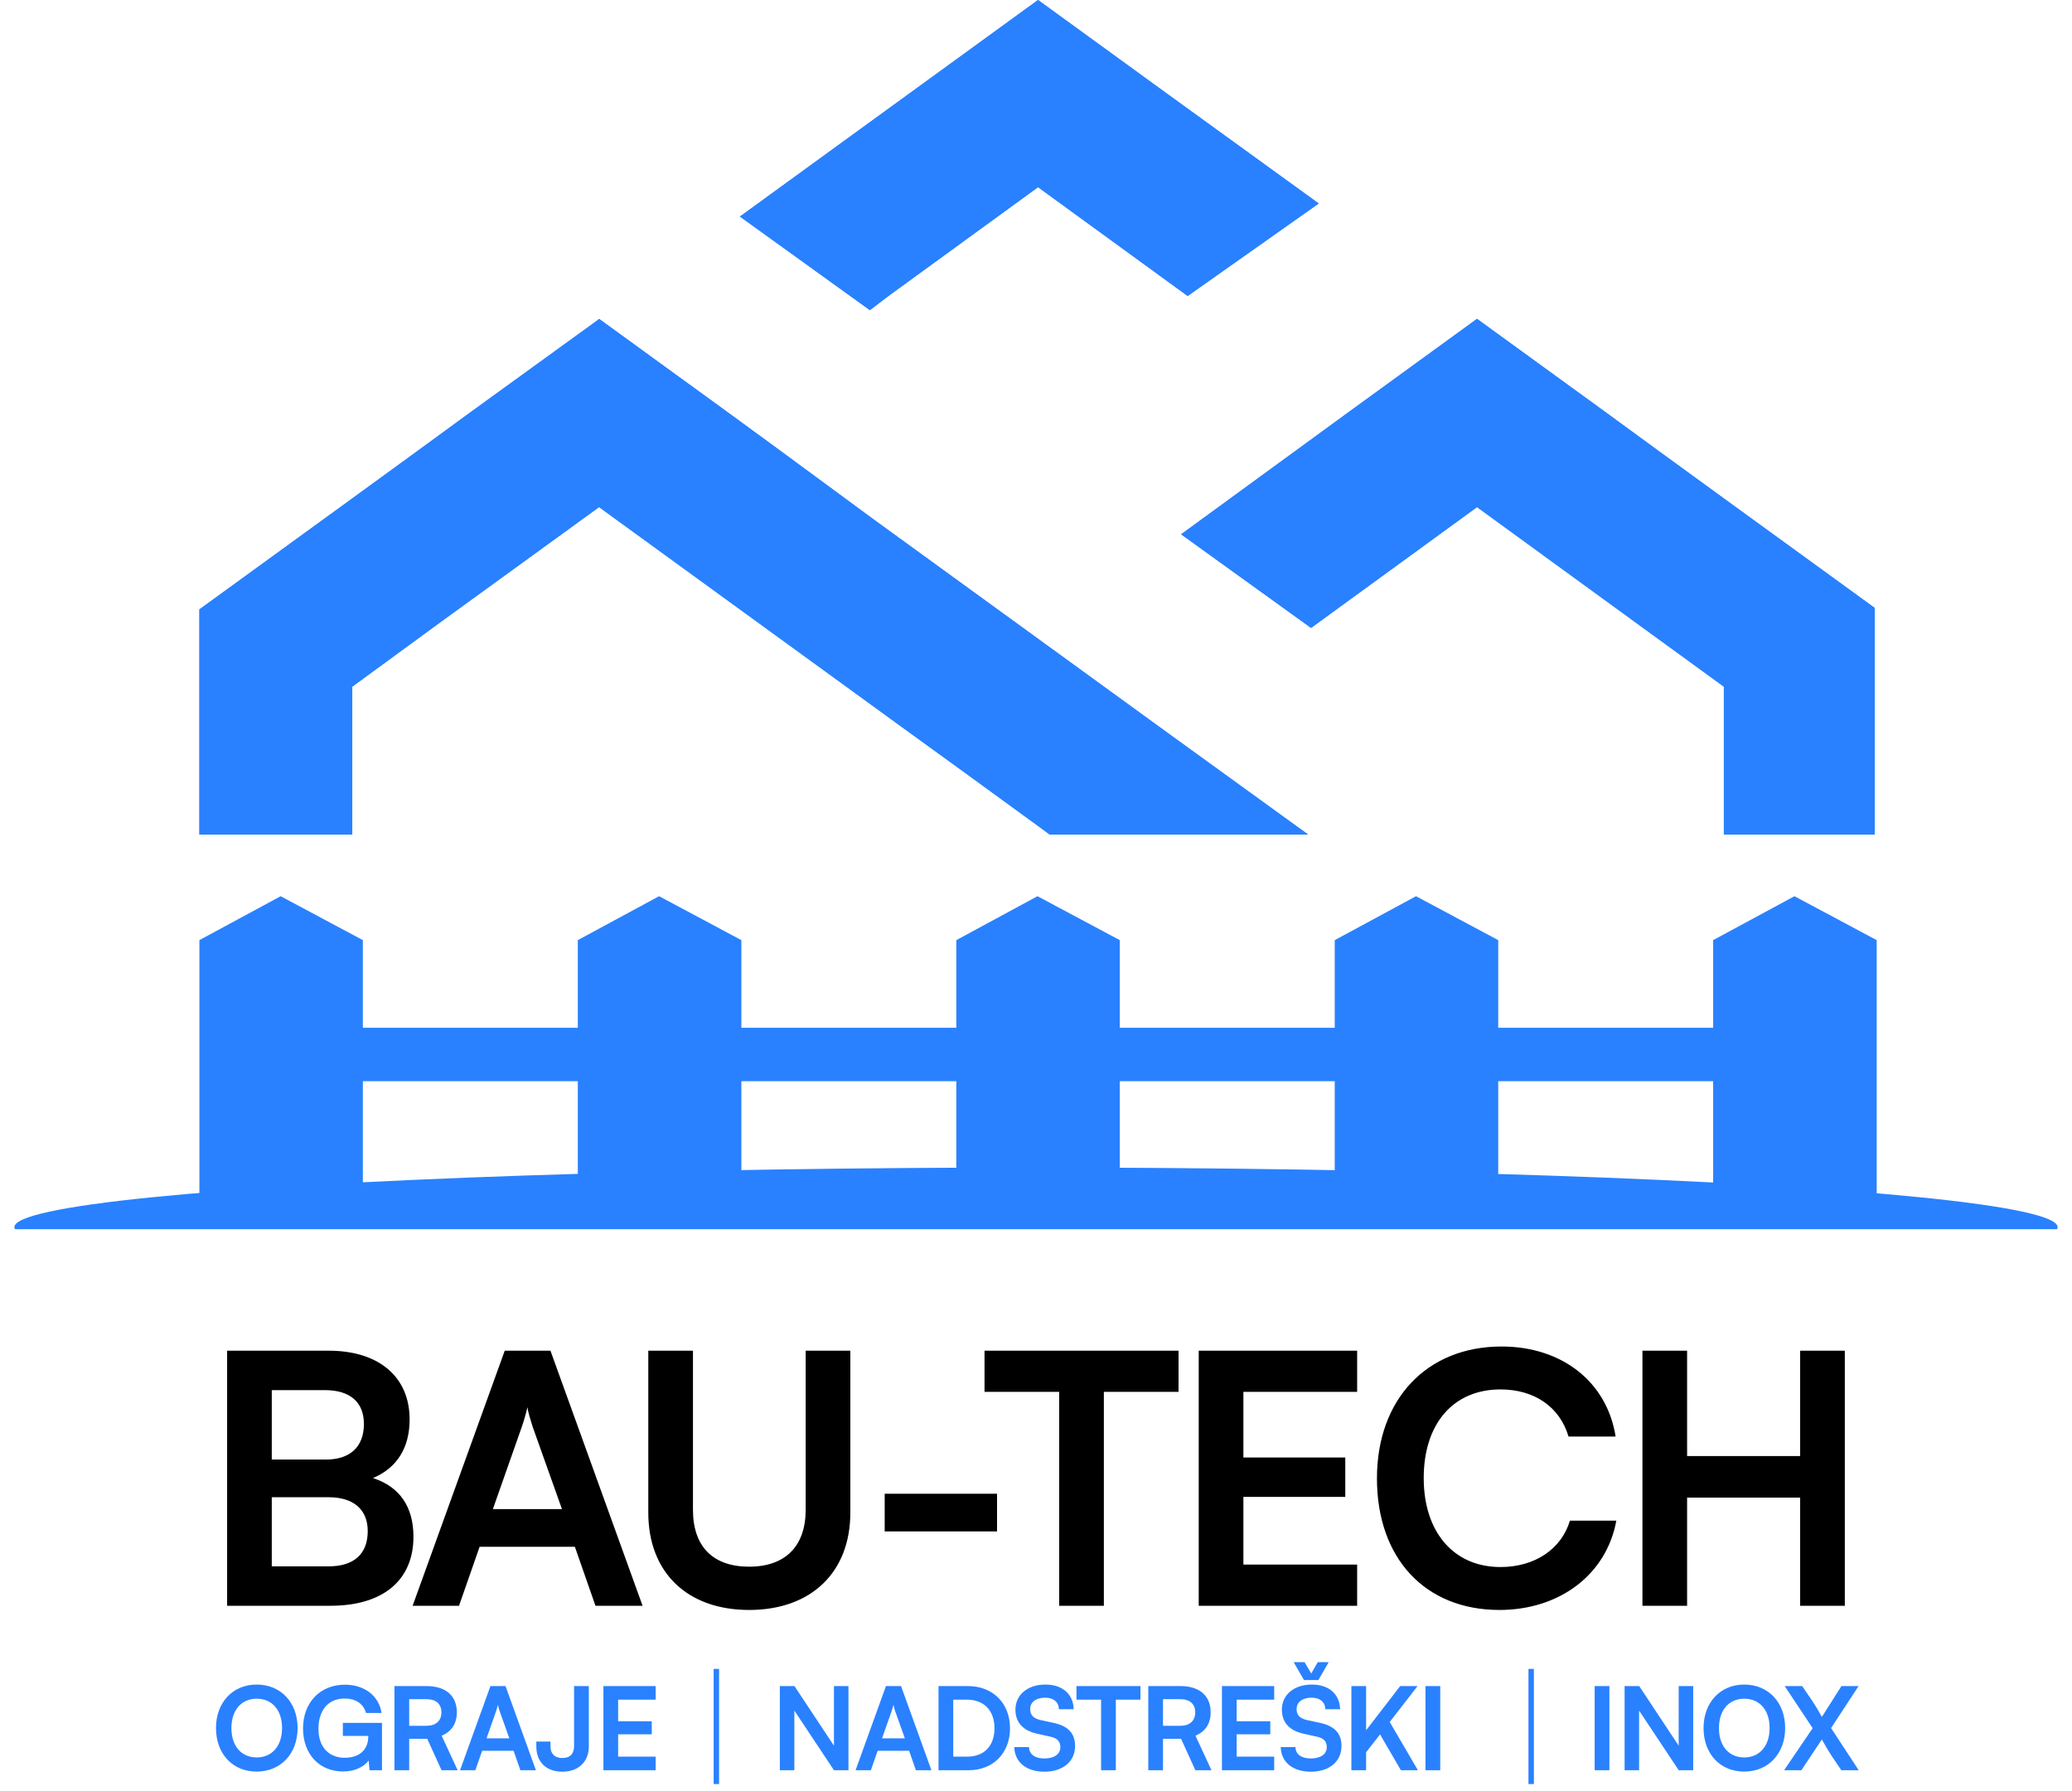 <svg width="140" height="121" viewBox="0 0 140 121" fill="none" xmlns="http://www.w3.org/2000/svg">
<g clip-path="url(#clip0_126_7)">
<path d="M89.102 13.75L80.248 20L70.138 12.646L60.03 20L58.776 20.956L49.995 14.632L61.432 6.324L70.138 0L78.846 6.324L89.102 13.75Z" fill="#2981FF"/>
<path d="M126.806 41.177V67.5H86.224L75.673 59.853L72.131 57.28L70.138 55.809L65.49 52.426L61.432 49.485L40.477 34.264L29.631 42.133L23.802 46.397V57.28H50.733L59.513 63.53L54.053 67.5H13.472V41.177L23.802 33.677L28.45 30.294L31.771 27.867L40.403 21.618L40.477 21.545L49.183 27.867L52.504 30.294L58.998 35.074L70.138 43.161L78.846 49.485L89.617 57.28H116.476V46.397L99.799 34.264L88.585 42.427L79.805 36.103L91.093 27.867L99.799 21.545L108.507 27.867L111.827 30.294L116.476 33.677L126.806 41.177Z" fill="#2981FF"/>
<path d="M89.102 13.75L80.248 20L70.138 12.646L60.03 20L58.776 20.956L49.995 14.632L61.432 6.324L70.138 0L78.846 6.324L89.102 13.75Z" fill="#2981FF"/>
<path d="M126.806 41.177V67.5H86.224L75.673 59.853L72.131 57.28L70.138 55.809L65.49 52.426L61.432 49.485L40.477 34.264L29.631 42.133L23.802 46.397V57.28H50.733L59.513 63.53L54.053 67.5H13.472V41.177L23.802 33.677L28.45 30.294L31.771 27.867L40.403 21.618L40.477 21.545L49.183 27.867L52.504 30.294L58.998 35.074L70.138 43.161L78.846 49.485L89.617 57.28H116.476V46.397L99.799 34.264L88.585 42.427L79.805 36.103L91.093 27.867L99.799 21.545L108.507 27.867L111.827 30.294L116.476 33.677L126.806 41.177Z" fill="#2981FF"/>
</g>
<g clip-path="url(#clip1_126_7)">
<path d="M123.194 69.445H18.194V73.056H123.194V69.445Z" fill="#2981FF"/>
<path d="M24.518 98.889H13.472V63.524L18.963 60.556L24.518 63.524V98.889Z" fill="#2981FF"/>
<path d="M50.093 98.889H39.041V63.524L44.532 60.556L50.093 63.524V98.889Z" fill="#2981FF"/>
<path d="M75.662 98.889H64.616V63.524L70.101 60.556L75.662 63.524V98.889Z" fill="#2981FF"/>
<path d="M101.231 98.889H90.185V63.524L95.676 60.556L101.231 63.524V98.889Z" fill="#2981FF"/>
<path d="M126.805 98.889H115.754V63.524L121.245 60.556L126.805 63.524V98.889Z" fill="#2981FF"/>
</g>
<g clip-path="url(#clip2_126_7)">
<ellipse cx="70" cy="82.917" rx="69.028" ry="4.028" fill="#2981FF"/>
</g>
<path d="M15.346 108.5V91.265H22.207C25.602 91.265 27.677 93.033 27.677 95.91C27.677 97.819 26.828 99.187 25.201 99.871C27.017 100.46 27.936 101.828 27.936 103.832C27.936 106.779 25.885 108.5 22.325 108.5H15.346ZM21.947 93.929H18.363V98.621H22.018C23.669 98.621 24.588 97.749 24.588 96.216C24.588 94.731 23.645 93.929 21.947 93.929ZM22.207 101.167H18.363V105.836H22.207C23.904 105.836 24.847 105.011 24.847 103.454C24.847 101.993 23.881 101.167 22.207 101.167ZM31.015 108.5H27.88L34.104 91.265H37.193L43.417 108.5H40.234L38.843 104.515H32.406L31.015 108.5ZM35.259 96.405L33.302 101.969H37.971L35.99 96.405C35.849 95.957 35.684 95.438 35.636 95.084C35.566 95.414 35.424 95.933 35.259 96.405ZM43.804 102.205V91.265H46.822V102.016C46.822 104.492 48.166 105.859 50.617 105.859C53.07 105.859 54.437 104.468 54.437 102.016V91.265H57.455V102.205C57.455 106.237 54.814 108.783 50.617 108.783C46.444 108.783 43.804 106.26 43.804 102.205ZM59.776 103.478V100.932H67.368V103.478H59.776ZM66.522 94.047V91.265H79.631V94.047H74.585V108.5H71.567V94.047H66.522ZM91.699 108.5H80.995V91.265H91.699V94.047H84.013V98.48H90.897V101.144H84.013V105.718H91.699V108.5ZM101.313 108.783C96.291 108.783 93.037 105.293 93.037 99.894C93.037 94.542 96.409 90.982 101.455 90.982C105.533 90.982 108.575 93.363 109.164 97.065H105.981C105.392 95.061 103.671 93.882 101.384 93.882C98.201 93.882 96.197 96.192 96.197 99.871C96.197 103.525 98.224 105.883 101.384 105.883C103.718 105.883 105.51 104.657 106.076 102.747H109.212C108.551 106.378 105.392 108.783 101.313 108.783ZM113.993 108.5H110.975V91.265H113.993V98.385H121.632V91.265H124.65V108.5H121.632V101.191H113.993V108.5Z" fill="black"/>
<path d="M20.108 116.764C20.108 118.491 18.973 119.704 17.339 119.704C15.714 119.704 14.594 118.499 14.594 116.764C14.594 115.038 15.721 113.824 17.347 113.824C18.973 113.824 20.108 115.03 20.108 116.764ZM19.058 116.764C19.058 115.551 18.389 114.781 17.347 114.781C16.305 114.781 15.636 115.551 15.636 116.764C15.636 117.978 16.305 118.748 17.347 118.748C18.389 118.748 19.058 117.962 19.058 116.764ZM23.29 114.766C22.162 114.766 21.517 115.582 21.517 116.811C21.517 118.079 22.248 118.771 23.298 118.771C24.286 118.771 24.885 118.227 24.885 117.317V117.293H23.166V116.414H25.81V119.611H24.97L24.908 118.958C24.597 119.393 23.951 119.697 23.181 119.697C21.587 119.697 20.475 118.538 20.475 116.788C20.475 115.061 21.602 113.832 23.314 113.832C24.612 113.832 25.616 114.587 25.779 115.746H24.729C24.55 115.077 23.975 114.766 23.29 114.766ZM27.648 119.611H26.652V113.926H28.822C30.113 113.926 30.867 114.579 30.867 115.699C30.867 116.461 30.51 117.006 29.841 117.278L30.922 119.611H29.833L28.869 117.488H27.648V119.611ZM27.648 114.812V116.609H28.822C29.452 116.609 29.825 116.274 29.825 115.699C29.825 115.131 29.452 114.812 28.822 114.812H27.648ZM32.119 119.611H31.085L33.138 113.926H34.157L36.21 119.611H35.16L34.701 118.297H32.578L32.119 119.611ZM33.519 115.621L32.874 117.457H34.414L33.76 115.621C33.714 115.473 33.659 115.302 33.644 115.186C33.62 115.294 33.574 115.466 33.519 115.621ZM36.238 118.009V117.674H37.195V118.009C37.195 118.444 37.436 118.787 37.996 118.787C38.556 118.787 38.789 118.468 38.789 117.97V113.926H39.785V118.024C39.785 119.028 39.085 119.712 38.004 119.712C36.837 119.712 36.238 118.989 36.238 118.009ZM44.302 119.611H40.771V113.926H44.302V114.843H41.766V116.306H44.037V117.184H41.766V118.693H44.302V119.611ZM48.586 112.767V120.544H48.22V112.767H48.586ZM53.672 119.611H52.692V113.926H53.68L56.348 117.954V113.926H57.328V119.611H56.348L53.672 115.582V119.611ZM58.843 119.611H57.809L59.862 113.926H60.881L62.934 119.611H61.884L61.425 118.297H59.302L58.843 119.611ZM60.243 115.621L59.598 117.457H61.138L60.484 115.621C60.438 115.473 60.383 115.302 60.368 115.186C60.344 115.294 60.298 115.466 60.243 115.621ZM65.459 119.611H63.414V113.926H65.405C67.085 113.926 68.244 115.084 68.244 116.78C68.244 118.452 67.108 119.611 65.459 119.611ZM65.312 114.843H64.409V118.693H65.366C66.502 118.693 67.194 117.962 67.194 116.78C67.194 115.574 66.486 114.843 65.312 114.843ZM68.611 115.512C68.611 114.517 69.436 113.824 70.633 113.824C71.784 113.824 72.516 114.462 72.547 115.489H71.551C71.528 114.999 71.178 114.711 70.618 114.711C70.003 114.711 69.607 115.007 69.607 115.481C69.607 115.886 69.825 116.111 70.299 116.22L71.193 116.414C72.166 116.624 72.64 117.122 72.64 117.97C72.64 119.028 71.816 119.712 70.563 119.712C69.35 119.712 68.557 119.067 68.533 118.048H69.529C69.537 118.53 69.926 118.818 70.563 118.818C71.225 118.818 71.644 118.53 71.644 118.056C71.644 117.674 71.45 117.449 70.983 117.348L70.081 117.146C69.117 116.936 68.611 116.383 68.611 115.512ZM72.734 114.843V113.926H77.058V114.843H75.394V119.611H74.398V114.843H72.734ZM78.581 119.611H77.586V113.926H79.756C81.047 113.926 81.801 114.579 81.801 115.699C81.801 116.461 81.444 117.006 80.775 117.278L81.856 119.611H80.767L79.802 117.488H78.581V119.611ZM78.581 114.812V116.609H79.756C80.386 116.609 80.759 116.274 80.759 115.699C80.759 115.131 80.386 114.812 79.756 114.812H78.581ZM86.094 119.611H82.563V113.926H86.094V114.843H83.558V116.306H85.83V117.184H83.558V118.693H86.094V119.611ZM88.107 113.521L87.407 112.308H88.146L88.597 113.078L89.04 112.308H89.779L89.079 113.521H88.107ZM86.613 115.512C86.613 114.517 87.438 113.824 88.636 113.824C89.787 113.824 90.518 114.462 90.549 115.489H89.553C89.53 114.999 89.18 114.711 88.62 114.711C88.006 114.711 87.609 115.007 87.609 115.481C87.609 115.886 87.827 116.111 88.301 116.22L89.196 116.414C90.168 116.624 90.642 117.122 90.642 117.97C90.642 119.028 89.818 119.712 88.566 119.712C87.352 119.712 86.559 119.067 86.536 118.048H87.531C87.539 118.53 87.928 118.818 88.566 118.818C89.227 118.818 89.647 118.53 89.647 118.056C89.647 117.674 89.452 117.449 88.986 117.348L88.083 117.146C87.119 116.936 86.613 116.383 86.613 115.512ZM92.305 113.926V116.912L94.607 113.926H95.782L93.9 116.352L95.805 119.611H94.654L93.246 117.192L92.305 118.398V119.611H91.31V113.926H92.305ZM97.313 113.926V119.611H96.317V113.926H97.313ZM103.641 112.767V120.544H103.275V112.767H103.641ZM108.743 113.926V119.611H107.747V113.926H108.743ZM110.75 119.611H109.77V113.926H110.757L113.425 117.954V113.926H114.405V119.611H113.425L110.75 115.582V119.611ZM120.618 116.764C120.618 118.491 119.483 119.704 117.849 119.704C116.224 119.704 115.104 118.499 115.104 116.764C115.104 115.038 116.232 113.824 117.857 113.824C119.483 113.824 120.618 115.03 120.618 116.764ZM119.568 116.764C119.568 115.551 118.899 114.781 117.857 114.781C116.815 114.781 116.146 115.551 116.146 116.764C116.146 117.978 116.815 118.748 117.857 118.748C118.899 118.748 119.568 117.962 119.568 116.764ZM122.477 116.772L120.587 113.926H121.769L122.461 114.944C122.695 115.294 122.889 115.621 123.099 116.01L124.421 113.926H125.58L123.721 116.764L125.588 119.611H124.413L123.776 118.67C123.527 118.289 123.325 117.947 123.099 117.534L121.715 119.611H120.548L122.477 116.772Z" fill="#2981FF"/>
<defs>
<clipPath id="clip0_126_7">
<rect width="113.333" height="56.389" fill="white" transform="translate(13.334)"/>
</clipPath>
<clipPath id="clip1_126_7">
<rect width="113.333" height="20.278" fill="white" transform="translate(13.472 60.556)"/>
</clipPath>
<clipPath id="clip2_126_7">
<rect width="138.056" height="4.167" fill="white" transform="translate(0.972 78.889)"/>
</clipPath>
</defs>
</svg>
